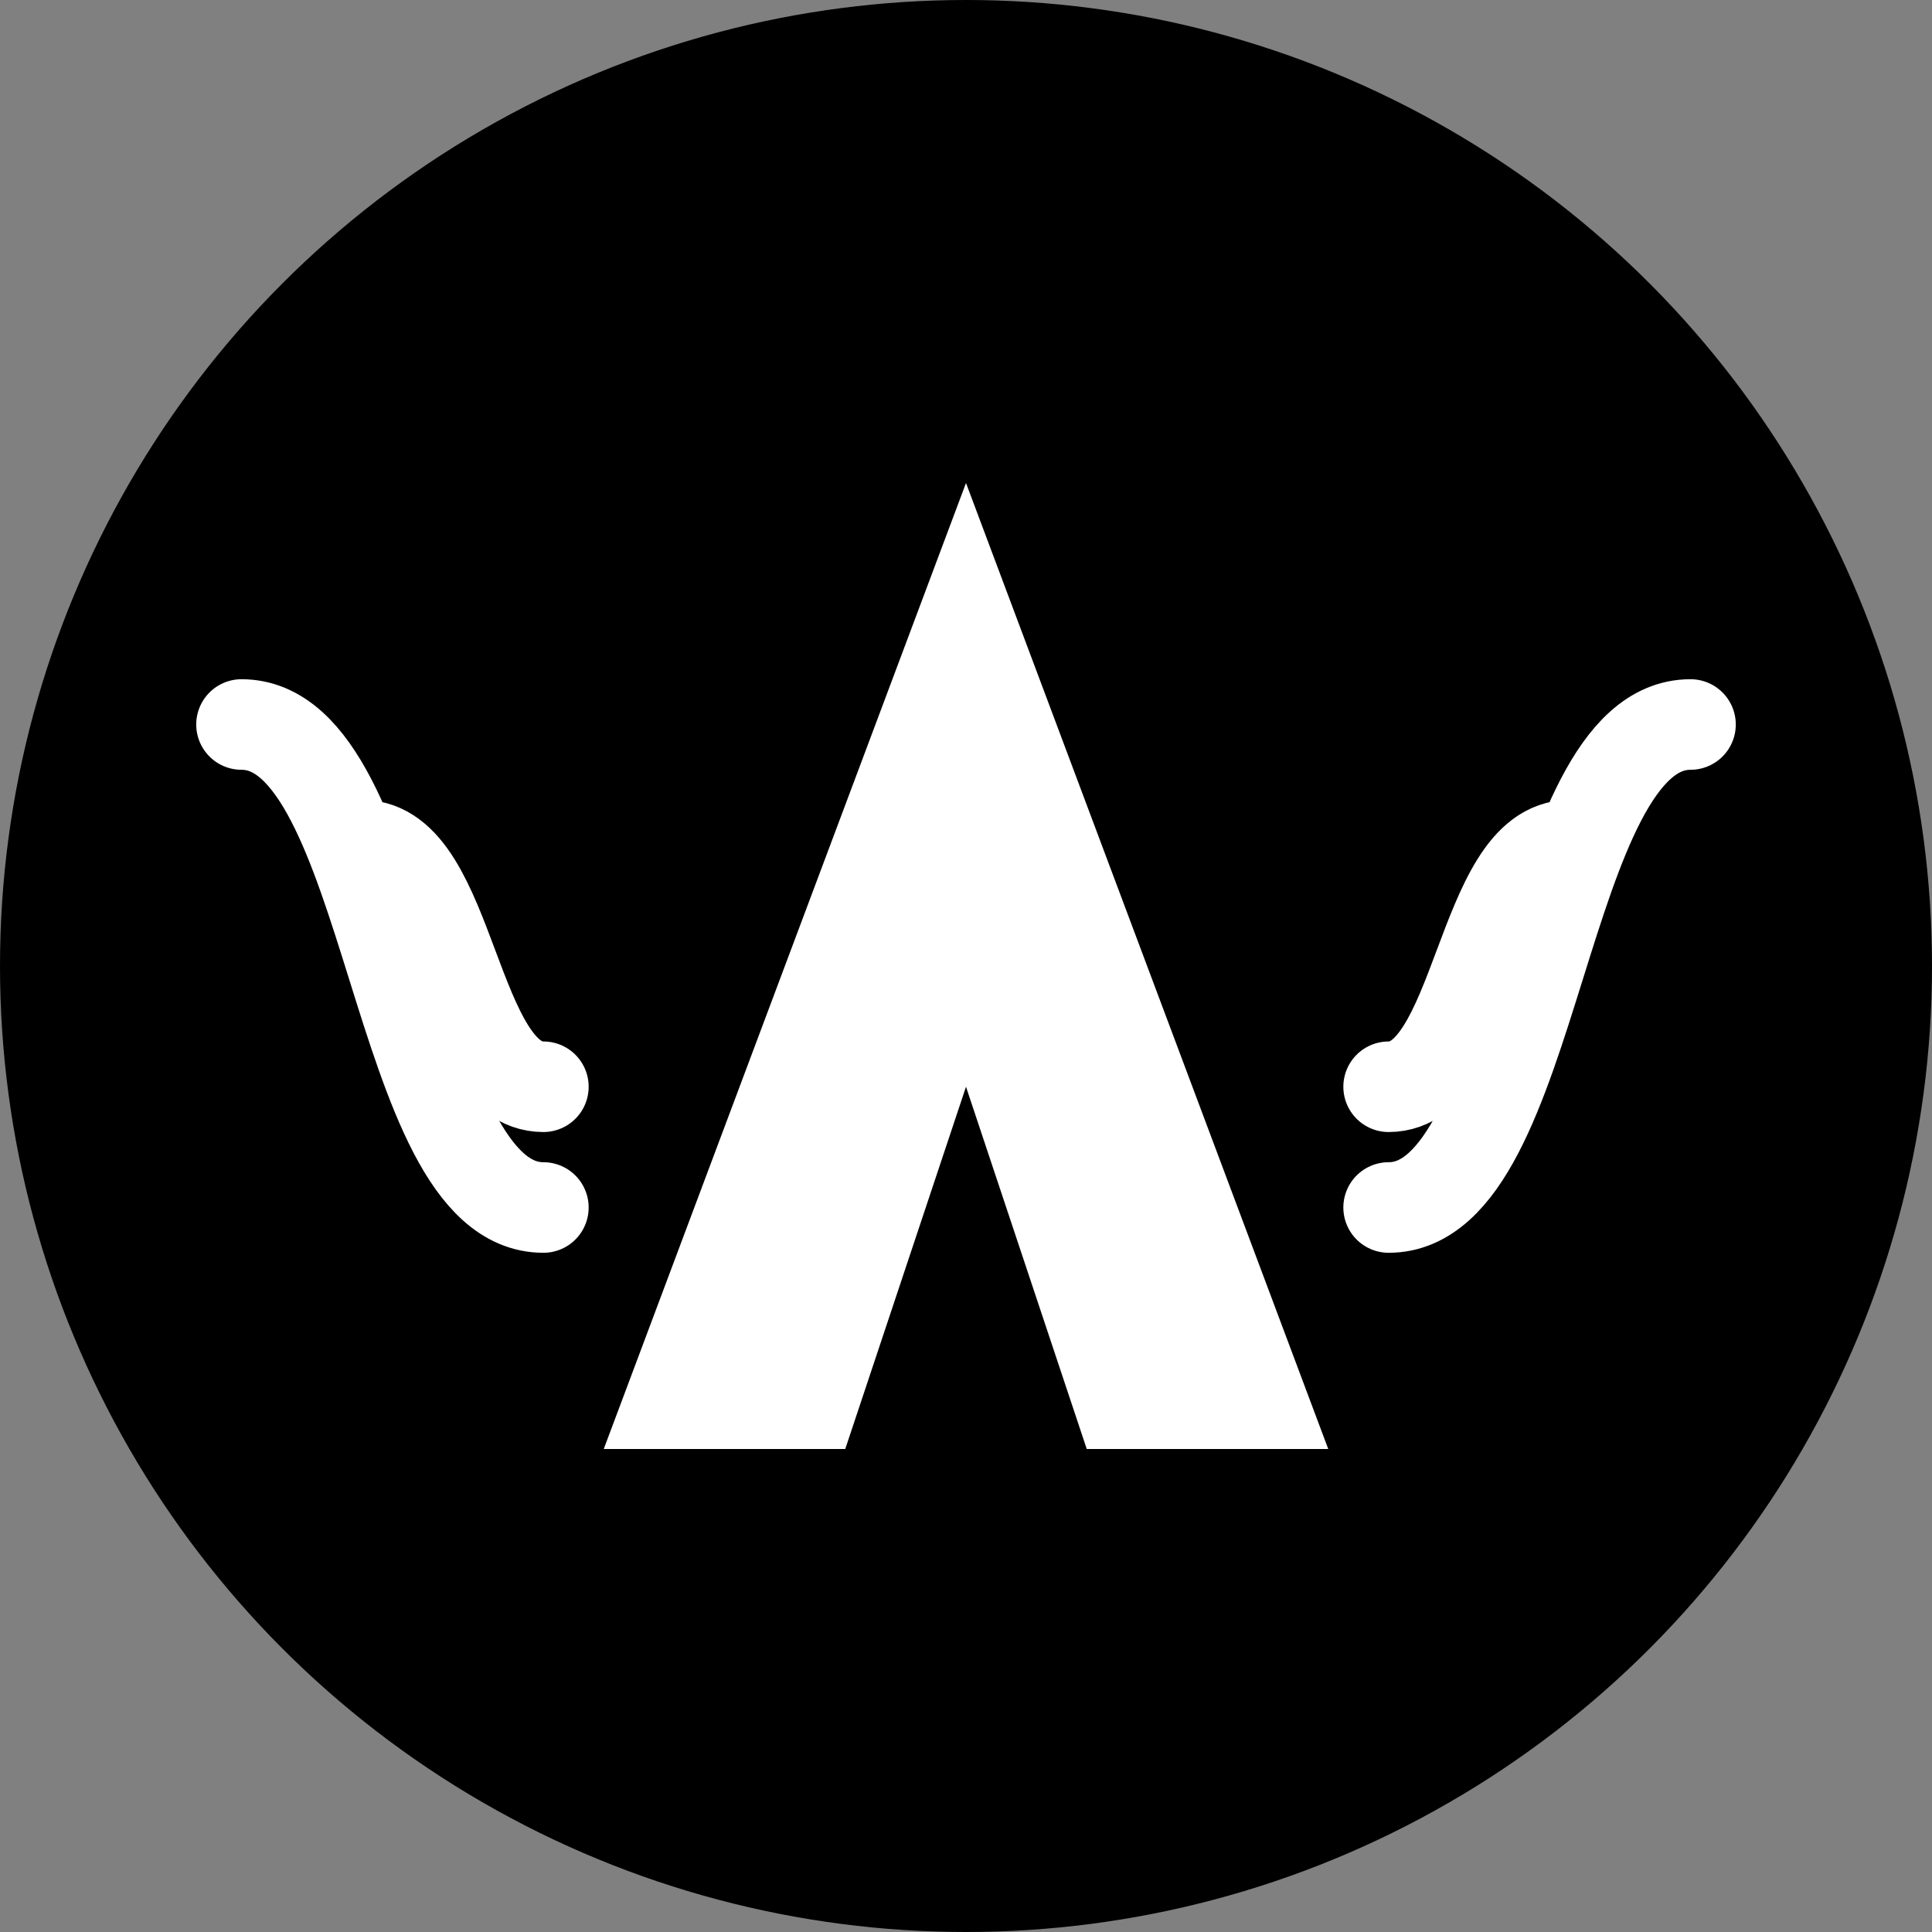 <?xml version="1.0" encoding="UTF-8" standalone="no"?>
<svg width="32" height="32" viewBox="0 0 32 32" fill="none" xmlns="http://www.w3.org/2000/svg">
  <rect x="0" y="0" width="32" height="32" fill="#808080" stroke="none"/>
  <!-- Background circle -->
  <circle cx="16" cy="16" r="16" fill="black"/>

  <!-- Stylized "A" letter -->
  <path d="M10 24L16 8L22 24H18L16 18L14 24H10Z" fill="white"/>

  <!-- Sound waves -->
  <path d="M6 14C7.5 14 7.5 18 9 18" stroke="white" stroke-width="1.5" stroke-linecap="round"/>
  <path d="M4 12C6.5 12 6.5 20 9 20" stroke="white" stroke-width="1.5" stroke-linecap="round"/>

  <path d="M26 14C24.5 14 24.5 18 23 18" stroke="white" stroke-width="1.5" stroke-linecap="round"/>
  <path d="M28 12C25.5 12 25.5 20 23 20" stroke="white" stroke-width="1.5" stroke-linecap="round"/>
</svg>
